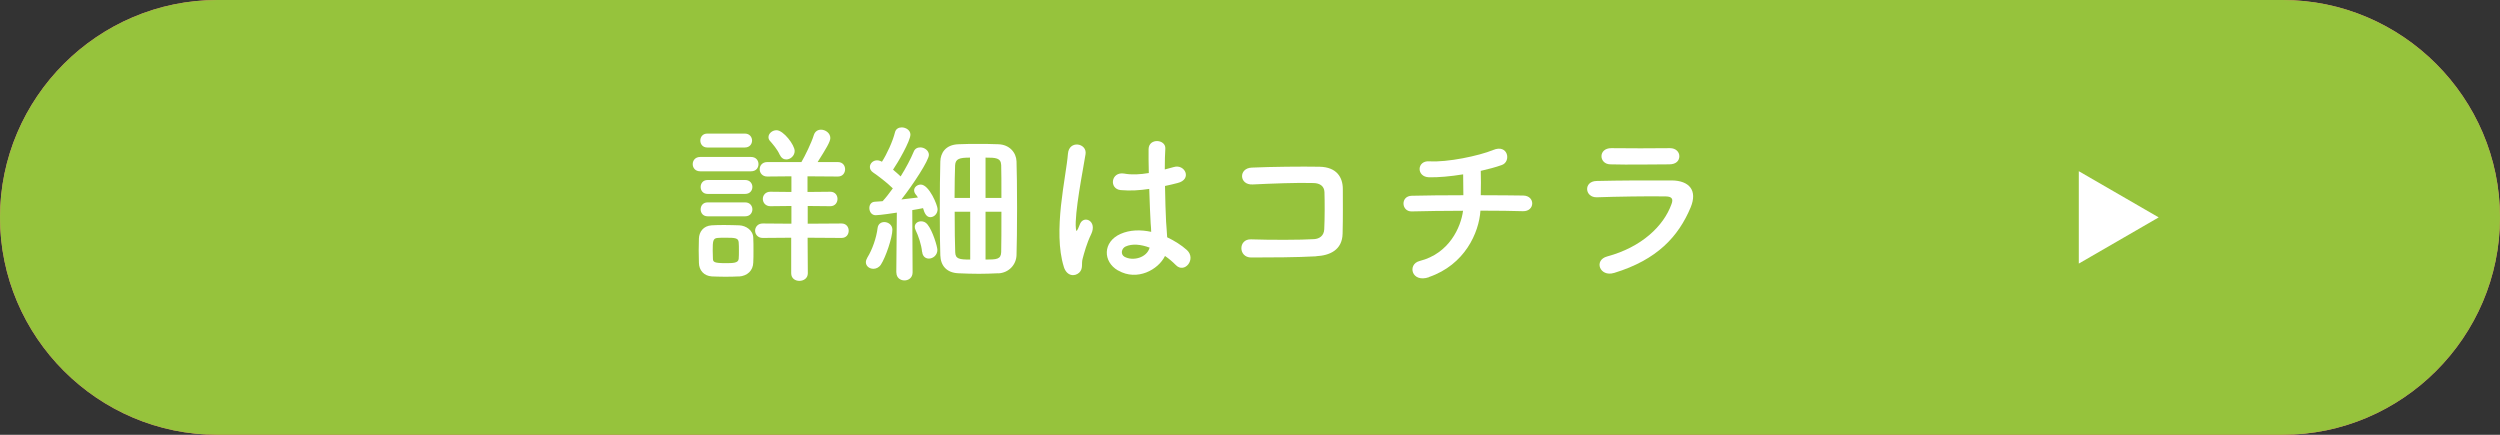 <?xml version="1.0" encoding="UTF-8"?>
<svg id="_レイヤー_2" data-name="レイヤー 2" xmlns="http://www.w3.org/2000/svg" width="230" height="40" viewBox="0 0 230 40">
  <rect x="0" y="0" width="230" height="40" fill="#333333" stroke="none"/>
  <defs>
    <style>
      .cls-1 {
        fill: #fff;
      }

      .cls-2 {
        fill: #ff6c83;
      }

      .cls-3 {
        fill: #96c33c;
      }
    </style>
  </defs>
  <g id="img">
    <g>
      <g>
        <path class="cls-2" d="M230,20c0,11-9,20-20,20H20C9,40,0,31,0,20H0C0,9,9,0,20,0H210c11,0,20,9,20,20h0Z"/>
        <g>
          <path class="cls-1" d="M57.92,18.13c0,3.06-1.3,5.62-4.24,7.32-1.28,.74-1.92-.74-.93-1.28,2.48-1.36,3.59-3.39,3.59-5.97v-.37c-.86,0-1.71,.02-2.56,.03,0,.91,0,1.76-.02,2.39-.02,.54-.4,.83-.82,.83s-.83-.29-.8-.82c.03-.66,.05-1.49,.05-2.37-1.01,.03-2,.06-2.9,.11-1.25,.06-1.2-1.46-.1-1.49,.96-.03,1.97-.05,2.98-.06-.02-.75-.03-1.46-.06-2-.05-1.09,1.52-1.22,1.58-.06,.03,.53,.05,1.25,.06,2.03,.86-.02,1.71-.03,2.58-.05,0-.83,0-1.62-.02-2.06-.06-1.33,1.62-1.25,1.6-.02-.02,.64-.02,1.34-.02,2.07,1.02-.02,2.05-.03,3.01-.03,1.5-.02,1.17,1.58,.05,1.55-.99-.03-2-.05-3.04-.05v.3Z"/>
          <path class="cls-1" d="M66.03,19.53c-.58,0-.85-.38-.85-.77s.3-.82,.85-.82h10.05c.54,0,.82,.4,.82,.8s-.27,.78-.82,.78h-10.05Z"/>
          <path class="cls-1" d="M84.67,21.66c-.03,.78,.32,1.17,1.28,1.3,.93,.13,3.52-.03,4.66-.43,1.22-.42,1.91,1.31,.34,1.73-1.44,.38-3.89,.43-5.57,.22-1.41-.18-2.26-1.09-2.27-2.4-.02-1.6,.1-5.17,.11-7.08,0-1.12,1.65-.9,1.63,.05-.02,.86-.05,2.06-.08,3.25,1.27-.24,3.84-.96,5.04-1.49,1.17-.51,1.97,1.12,.59,1.6-1.52,.51-3.86,1.25-5.68,1.46-.02,.7-.03,1.34-.05,1.79Zm5.76-6.02c-.82-.34-.18-1.31,.56-1.04,.43,.16,1.23,.59,1.58,.98,.62,.67-.3,1.65-.83,1.02-.21-.26-.99-.82-1.31-.96Zm1.46-1.38c-.82-.32-.24-1.28,.51-1.04,.43,.14,1.25,.54,1.62,.91,.64,.64-.26,1.65-.8,1.04-.22-.24-1.01-.78-1.33-.91Z"/>
          <path class="cls-1" d="M97.99,24.52c-1.17,.43-1.71-1.14-.51-1.55,2.91-1.01,5.44-3.57,6.71-5.95,.14-.27,.08-.53-.27-.53-1.01-.02-3.22,.06-4.63,.1-.96,.03-1.02-1.5,0-1.55,1.17-.05,3.52-.08,5.14-.08,1.44,0,2.26,.91,1.63,2-.54,.94-1.12,1.86-1.78,2.72,1.33,.8,3.36,2.14,4.1,3.17,.64,.9-.56,2.14-1.31,1.2-.78-.98-2.43-2.43-3.75-3.22-1.41,1.57-3.14,2.87-5.33,3.7Z"/>
          <path class="cls-1" d="M124.4,23.37c-1.92-1.25-3.71-3.04-5.78-4.63-.75-.58-1.34-.58-1.95-.1-1.18,.94-1.95,1.62-2.69,1.92-1.09,.46-1.92-1.1-.62-1.63,.42-.18,1.39-.74,2.48-1.52,1.33-.93,2.53-.71,3.63,.11,1.28,.94,4.4,3.3,6.1,4.4,.46,.3,.43,.9,.16,1.23-.27,.34-.85,.53-1.33,.21Zm-2.11-5.57c-.96,0-1.73-.77-1.73-1.73s.77-1.75,1.73-1.75,1.74,.78,1.74,1.75-.78,1.73-1.74,1.73Zm0-2.58c-.46,0-.85,.38-.85,.85s.38,.85,.85,.85,.85-.38,.85-.85-.38-.85-.85-.85Z"/>
          <path class="cls-1" d="M130.03,19.53c-.58,0-.85-.38-.85-.77s.3-.82,.85-.82h10.05c.54,0,.82,.4,.82,.8s-.27,.78-.82,.78h-10.05Z"/>
          <path class="cls-1" d="M147.98,20.05c-.59-.38-1.33-.7-1.99-.82-.96-.16-.66-1.68,.51-1.46,.75,.14,1.62,.4,2.34,.8,.51,.27,.58,.83,.37,1.2-.21,.38-.71,.61-1.23,.27Zm0,5.03c-1.27,.42-1.79-1.31-.53-1.65,3.19-.86,6.74-4.39,8.42-7.57,.53-.99,2.13-.34,1.42,.93-2.05,3.67-5.68,7.09-9.32,8.29Zm1.86-7.88c-.5-.51-1.14-.98-1.75-1.23-.91-.37-.27-1.79,.82-1.31,.7,.32,1.52,.79,2.13,1.33,.43,.38,.37,.93,.08,1.25s-.85,.42-1.28-.03Zm3.47-2.91c-.82-.34-.18-1.3,.56-1.02,.43,.16,1.23,.58,1.58,.96,.62,.67-.3,1.65-.83,1.02-.21-.26-.99-.82-1.31-.96Zm1.46-1.36c-.82-.32-.24-1.3,.51-1.06,.43,.14,1.25,.54,1.62,.91,.64,.64-.26,1.65-.8,1.04-.22-.24-1.01-.77-1.33-.9Z"/>
          <path class="cls-1" d="M166.54,18.61c-.8-.59-1.22-.56-1.89-.03-.77,.61-1.52,1.3-2.37,1.79-1.06,.62-2.21-.83-.93-1.5,.4-.21,1.62-.94,2.43-1.52,1.39-.99,2.46-.78,3.62,.05,2.05,1.47,4.27,3.41,6.5,4.56,1.04,.53,.19,2.21-1.04,1.6-1.94-.96-4.47-3.57-6.32-4.95Z"/>
        </g>
        <polygon class="cls-1" points="198.6 20 191.25 15.75 191.25 24.25 198.6 20"/>
      </g>
      <g>
        <path class="cls-3" d="M230,20c0,11-9,20-20,20H20C9,40,0,31,0,20H0C0,9,9,0,20,0H210c11,0,20,9,20,20h0Z"/>
        <g>
          <path class="cls-1" d="M64.42,15.76c-.46,0-.69-.32-.69-.66,0-.32,.22-.66,.69-.66h4.67c.46,0,.69,.32,.69,.66s-.22,.66-.69,.66h-4.67Zm3.55,9.67c-.34,.02-.8,.03-1.27,.03s-.9-.02-1.22-.03c-.72-.05-1.17-.56-1.18-1.26,0-.42-.02-.78-.02-1.15s.02-.72,.02-1.07c.02-.61,.4-1.17,1.17-1.22,.3-.02,.72-.03,1.14-.03,.51,0,1.04,.02,1.41,.03,.61,.03,1.26,.45,1.28,1.14,.02,.37,.02,.77,.02,1.17s0,.77-.02,1.12c-.02,.72-.53,1.23-1.33,1.28Zm-2.9-11.86c-.43,0-.64-.32-.64-.64s.21-.64,.64-.64h3.46c.43,0,.66,.32,.66,.64s-.22,.64-.66,.64h-3.46Zm.03,4.27c-.43,0-.64-.32-.64-.64s.21-.64,.64-.64h3.46c.43,0,.66,.32,.66,.64s-.22,.64-.66,.64h-3.46Zm0,2.06c-.43,0-.64-.32-.64-.64s.21-.64,.64-.64h3.46c.43,0,.66,.32,.66,.64s-.22,.64-.66,.64h-3.46Zm2.88,3.15c0-.26,0-.53-.02-.75-.03-.4-.3-.43-1.19-.43-.29,0-.58,0-.75,.02-.43,.03-.45,.3-.45,1.17,0,.26,.02,.53,.02,.77,.02,.27,.11,.38,1.14,.38,.7,0,1.2,0,1.23-.4,.02-.22,.02-.48,.02-.75Zm6.32-1.18l.02,3.27c0,.46-.38,.7-.78,.7-.37,0-.75-.22-.75-.7v-3.27l-2.62,.02c-.46,0-.7-.34-.7-.67,0-.32,.24-.66,.7-.66l2.64,.02v-1.63l-1.94,.02c-.45,0-.69-.34-.69-.67s.24-.66,.69-.66l1.94,.02v-1.44l-2.23,.02c-.45,0-.69-.34-.69-.67s.24-.66,.69-.66h3.15c.34-.58,.93-1.79,1.14-2.48,.11-.35,.38-.5,.66-.5,.42,0,.86,.32,.86,.77,0,.34-.4,.99-1.17,2.21h1.87c.45,0,.66,.34,.66,.66s-.21,.67-.66,.67l-2.8-.02v1.44l2.1-.02c.45,0,.66,.34,.66,.66s-.21,.67-.66,.67l-2.08-.02v1.63l3.11-.02c.45,0,.66,.34,.66,.66,0,.34-.21,.67-.66,.67l-3.11-.02Zm-2.56-7.62c-.22-.51-.67-1.02-.88-1.26-.11-.11-.16-.24-.16-.37,0-.34,.35-.64,.74-.64,.64,0,1.67,1.36,1.67,1.91,0,.45-.4,.78-.77,.78-.24,0-.46-.13-.59-.42Z"/>
          <path class="cls-1" d="M80.36,24.73c-.37,0-.7-.24-.7-.61,0-.13,.05-.27,.14-.43,.45-.72,.83-1.81,.94-2.72,.05-.37,.32-.54,.62-.54,.35,0,.74,.26,.74,.7,0,.72-.61,2.53-1.06,3.22-.18,.27-.45,.38-.69,.38Zm2.1,.34l.05-5.51c-.1,.02-1.57,.24-1.95,.24s-.58-.34-.58-.66c0-.29,.16-.56,.5-.58,.21-.02,.45-.03,.72-.05,.3-.32,.62-.74,.94-1.18-.54-.54-1.42-1.2-1.81-1.46-.21-.14-.3-.32-.3-.51,0-.3,.27-.61,.66-.61,.11,0,.22,.02,.35,.08l.1,.05c.45-.7,.99-1.86,1.2-2.71,.08-.32,.34-.45,.62-.45,.38,0,.8,.26,.8,.66,0,.59-1.17,2.61-1.6,3.23,.24,.21,.5,.42,.7,.62,.5-.8,.93-1.62,1.2-2.27,.11-.29,.35-.4,.61-.4,.38,0,.79,.29,.79,.69,0,.5-1.41,2.67-2.53,4.1,.58-.06,1.14-.13,1.52-.18-.06-.11-.14-.21-.21-.29-.1-.13-.14-.26-.14-.37,0-.3,.3-.53,.61-.53,.77,0,1.55,1.91,1.55,2.26,0,.45-.34,.74-.67,.74s-.53-.32-.67-.83c-.22,.05-.58,.11-.99,.18l.03,5.73c0,.5-.38,.74-.75,.74s-.74-.24-.74-.72v-.02Zm2.37-1.9c-.06-.67-.35-1.5-.59-1.99-.06-.11-.08-.22-.08-.32,0-.3,.27-.5,.58-.5,.21,0,.43,.08,.59,.29,.48,.59,.91,2.05,.91,2.34,0,.5-.42,.8-.78,.8-.3,0-.58-.19-.62-.62Zm7.01,1.97c-.64,.03-1.22,.05-1.78,.05-.62,0-1.23-.02-1.9-.05-1.09-.05-1.62-.72-1.65-1.65-.03-.79-.05-2.34-.05-3.95,0-1.86,.02-3.79,.05-4.69,.02-.75,.46-1.54,1.67-1.58,.64-.03,1.2-.03,1.79-.03s1.18,0,1.87,.03c1.04,.03,1.65,.77,1.68,1.57,.03,.78,.05,2.53,.05,4.29s-.02,3.5-.05,4.35c-.03,.86-.69,1.62-1.68,1.67Zm-2.59-10.64c-.99,0-1.34,.11-1.38,.7-.02,.58-.05,1.73-.05,3.01h1.42v-3.71Zm0,4.98h-1.42c0,1.54,.02,3.02,.05,3.73,.02,.61,.37,.67,1.38,.67v-4.4Zm2.88-1.26c0-1.31,0-2.48-.02-3.03-.03-.67-.5-.69-1.44-.69v3.71h1.46Zm-1.46,1.26v4.4c1.02,0,1.42-.02,1.44-.69s.02-2.18,.02-3.71h-1.46Z"/>
          <path class="cls-1" d="M97.87,24.54c-.51-1.62-.46-3.68-.26-5.62,.21-1.94,.56-3.73,.64-4.77,.1-1.3,1.78-.98,1.62,.03-.11,.72-.38,2.11-.59,3.47-.21,1.36-.37,2.71-.3,3.35,.03,.29,.05,.34,.21,.02,.05-.1,.16-.38,.19-.46,.37-.77,1.58-.22,1.01,.98-.21,.43-.37,.86-.5,1.26-.13,.4-.22,.75-.29,1.01-.13,.45,.08,.9-.32,1.28-.42,.38-1.14,.32-1.41-.54Zm4.98,.34c-1.39-.8-1.42-2.62,.24-3.36,.86-.38,1.84-.4,2.82-.19,0-.26-.03-.5-.05-.8-.05-.66-.08-1.89-.13-3.15-.87,.13-1.71,.19-2.62,.11-1.1-.1-.91-1.73,.32-1.52,.7,.13,1.47,.08,2.26-.05-.02-.9-.03-1.71-.02-2.21,.03-1.04,1.6-.9,1.54-.03-.03,.45-.05,1.12-.05,1.91,.27-.08,.56-.14,.82-.22,1.04-.32,1.73,1.14,.35,1.47-.38,.1-.77,.19-1.15,.27,.02,1.25,.06,2.5,.1,3.28,.02,.4,.08,.93,.1,1.44,.67,.32,1.31,.72,1.81,1.17,.91,.83-.22,2.22-1.02,1.38-.29-.29-.62-.58-.99-.83-.61,1.26-2.56,2.34-4.3,1.34Zm2.91-2.1c-.8-.3-1.6-.38-2.21-.1-.38,.18-.48,.72-.1,.94,.77,.43,2.07,.1,2.32-.85h-.02Z"/>
          <path class="cls-1" d="M121.1,23.58c-1.7,.1-4.34,.11-5.99,.11-1.2,0-1.2-1.71-.02-1.67,1.71,.06,4.63,.06,5.81-.02,.48-.03,.9-.3,.93-.9,.05-.96,.05-2.59,.02-3.43-.02-.53-.4-.82-1.01-.83-1.41-.05-3.94,.05-5.6,.13-1.25,.06-1.31-1.5-.08-1.55,1.76-.08,4.64-.11,6.24-.08,1.58,.03,2.14,.98,2.14,2.05,0,.98,.02,2.67-.02,4.1-.03,1.54-1.22,2.02-2.43,2.08Z"/>
          <path class="cls-1" d="M131.47,25.5c-1.62,.56-2.02-1.2-.86-1.49,2.72-.69,3.79-3.1,3.99-4.62-1.73,0-3.46,.03-4.72,.06-.96,.03-1.06-1.42,0-1.44,1.18-.03,2.96-.05,4.75-.05,0-.67-.02-1.39-.02-1.92-1.17,.19-2.29,.29-3.14,.27-1.18-.03-1.14-1.55,.03-1.47,1.63,.11,4.56-.5,5.87-1.04,1.38-.58,1.68,1.07,.8,1.38-.58,.21-1.25,.38-1.94,.54,.02,.62,.02,1.47,0,2.24,1.68,0,3.15,.02,3.91,.03,1.12,.02,1.09,1.47-.03,1.44-.88-.03-2.32-.05-3.91-.05-.13,2.03-1.44,4.98-4.74,6.11Z"/>
          <path class="cls-1" d="M148.49,25.11c-1.31,.4-1.9-1.18-.62-1.52,3.15-.85,5.19-2.79,5.91-4.82,.16-.43,.08-.69-.53-.7-1.63-.03-4.61,.02-6.32,.08-1.14,.05-1.28-1.47-.05-1.5,2.07-.05,4.75-.06,6.93-.05,1.6,.02,2.38,.91,1.73,2.48-1.12,2.67-3.07,4.82-7.04,6.03Zm5.09-9.99c-1.5,0-3.71,.05-5.44,0-1.06-.03-1.12-1.5,.11-1.49,1.54,.02,3.78,.02,5.39,0,.54,0,.86,.35,.86,.74s-.27,.75-.93,.75Z"/>
        </g>
        <polygon class="cls-1" points="198.6 20 191.25 15.75 191.25 24.25 198.6 20"/>
      </g>
    </g>
  </g>
</svg>